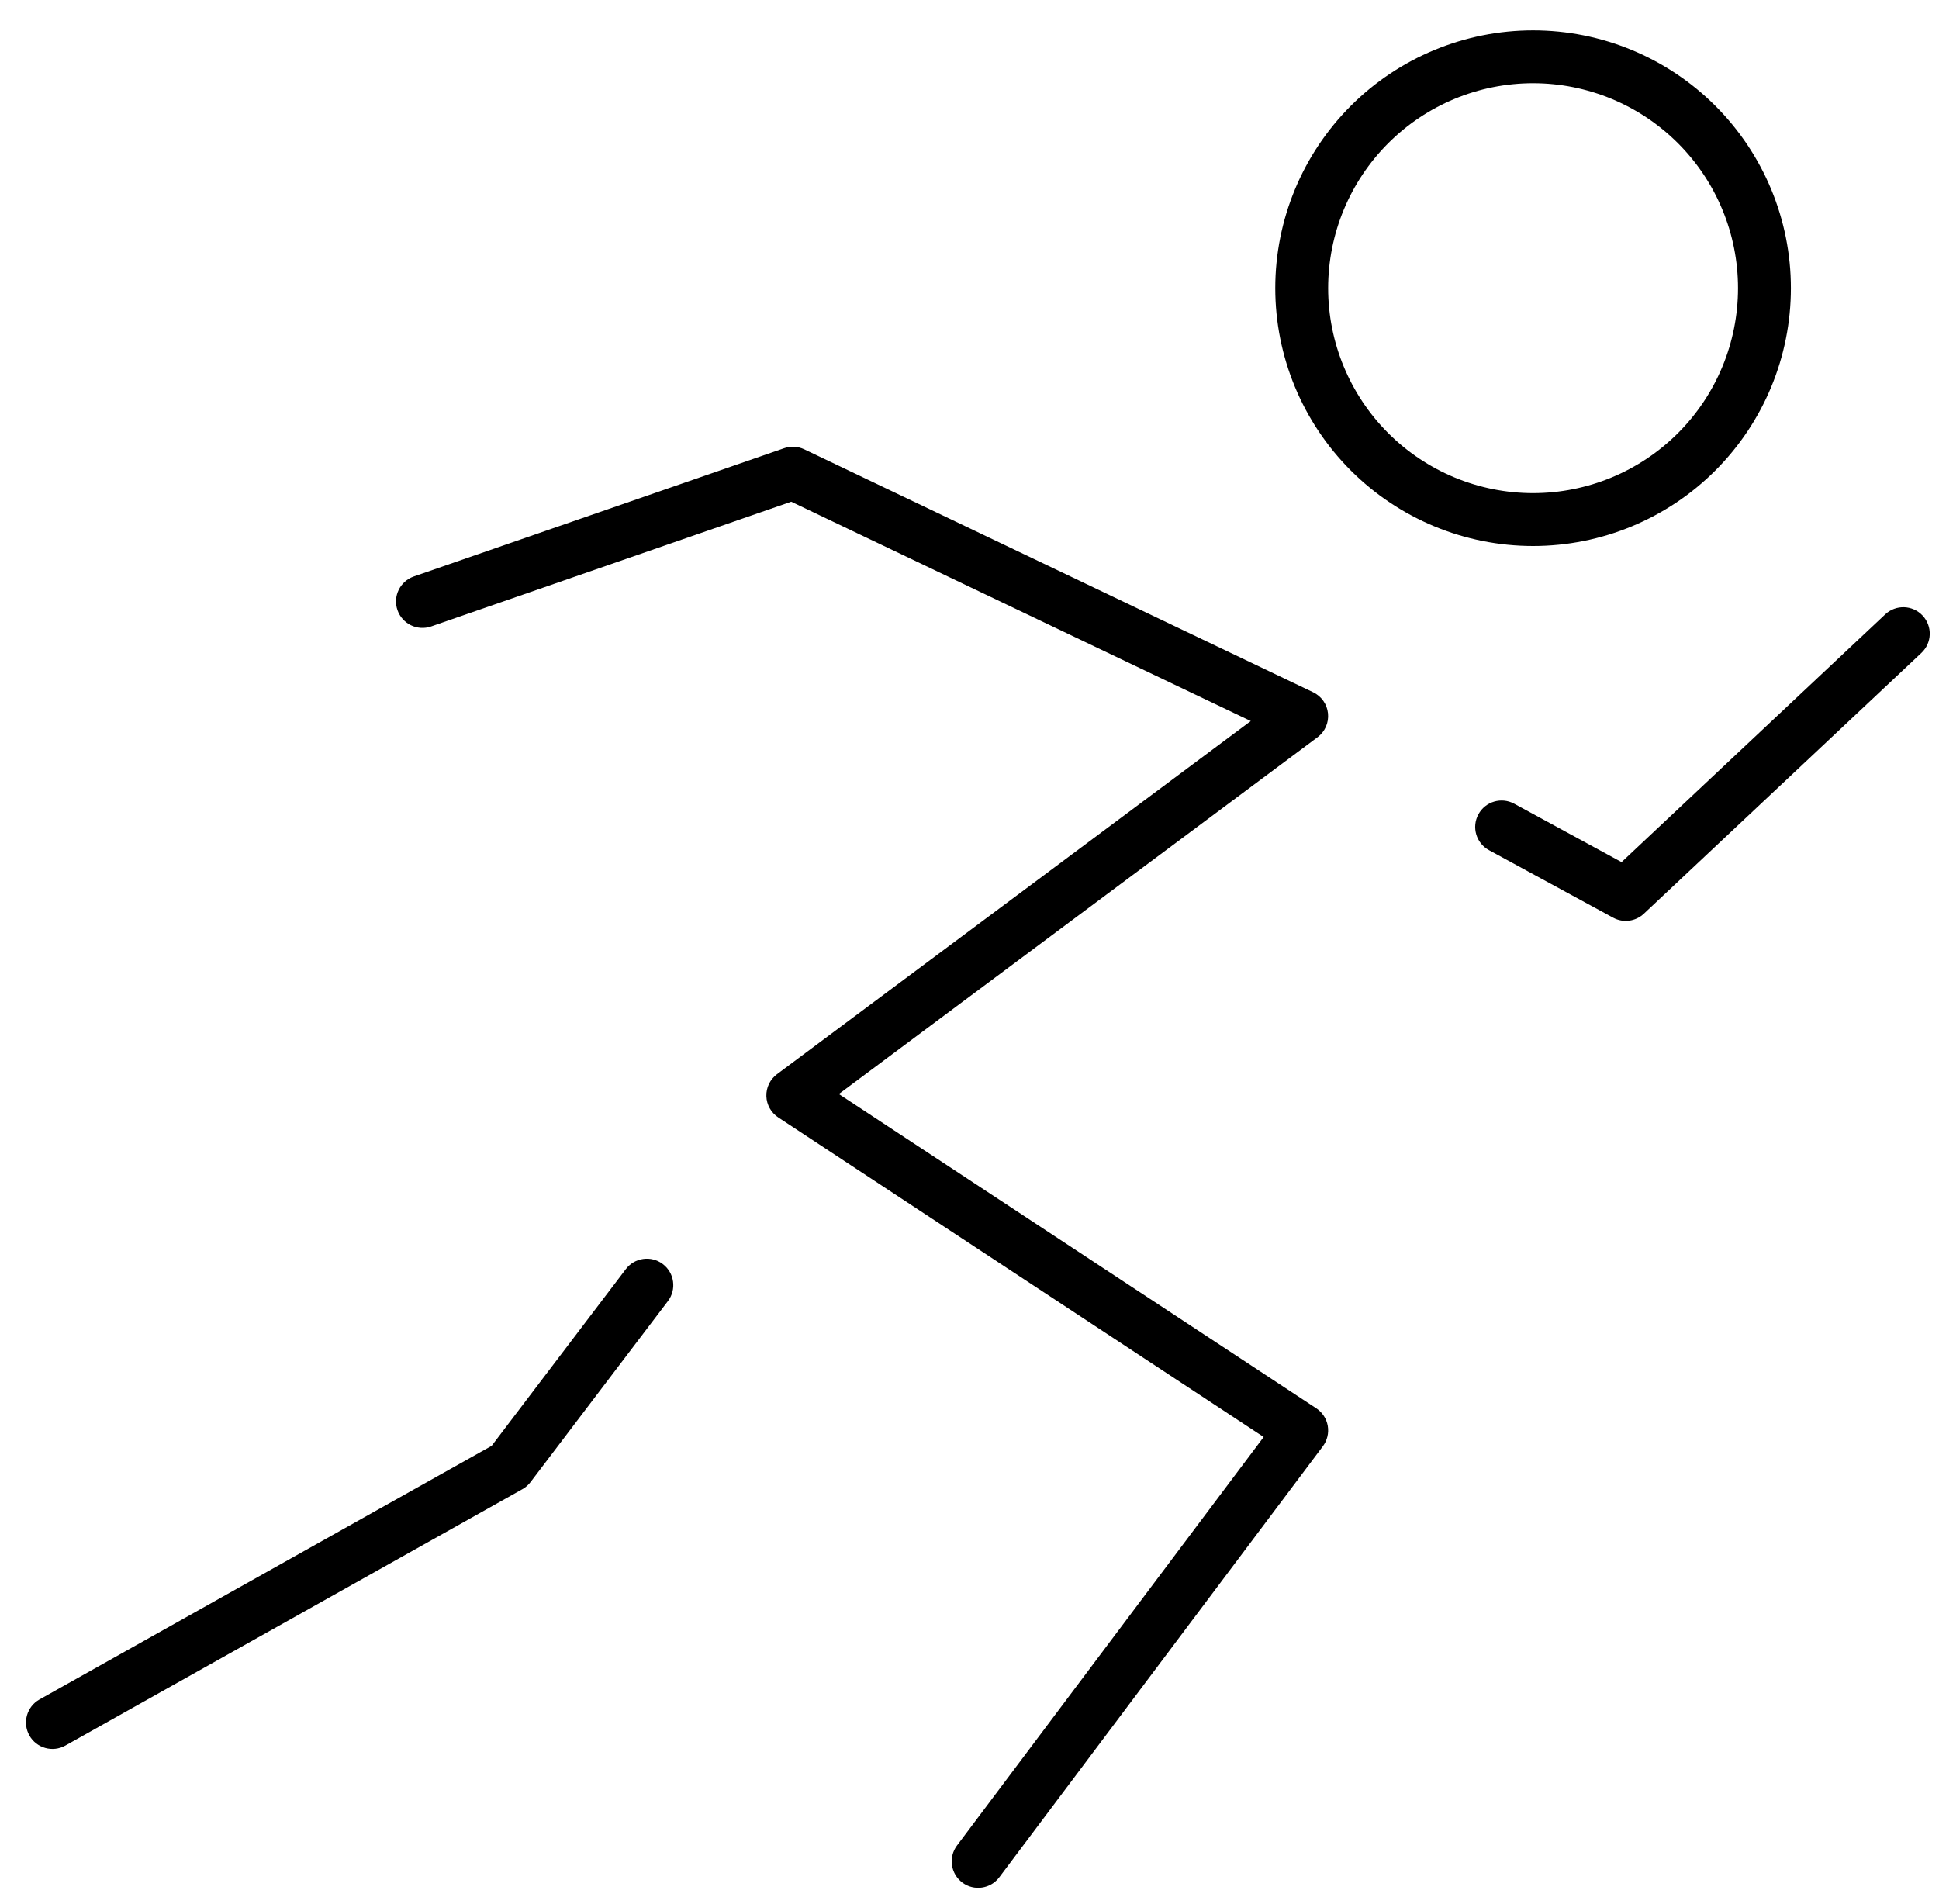 <svg width="55" height="54" viewBox="0 0 55 54" fill="none" xmlns="http://www.w3.org/2000/svg">
<path d="M43.486 14.738V15.488V14.738ZM11.738 16.352C11.346 16.488 11.139 16.915 11.274 17.306C11.41 17.698 11.837 17.905 12.229 17.77L11.983 17.061L11.738 16.352ZM22.488 13.422L22.811 12.745C22.633 12.661 22.429 12.649 22.243 12.714L22.488 13.422ZM36.923 20.312L37.371 20.914C37.582 20.757 37.695 20.501 37.669 20.239C37.644 19.978 37.483 19.749 37.246 19.636L36.923 20.312ZM22.488 31.072L22.04 30.471C21.844 30.617 21.731 30.849 21.738 31.094C21.745 31.338 21.871 31.564 22.076 31.698L22.488 31.072ZM36.923 40.575L37.523 41.026C37.647 40.86 37.697 40.651 37.662 40.447C37.627 40.243 37.508 40.063 37.336 39.949L36.923 40.575ZM27.145 52.351C26.897 52.682 26.964 53.152 27.295 53.401C27.626 53.65 28.096 53.583 28.345 53.252L27.745 52.801L27.145 52.351ZM42.952 22.799C42.588 22.601 42.133 22.735 41.935 23.099C41.737 23.463 41.871 23.918 42.235 24.116L42.594 23.457L42.952 22.799ZM46.114 25.373L45.756 26.031C46.04 26.186 46.392 26.141 46.628 25.919L46.114 25.373ZM54.501 18.521C54.803 18.238 54.818 17.763 54.534 17.461C54.25 17.159 53.776 17.144 53.474 17.428L53.987 17.975L54.501 18.521ZM18.945 36.909C19.196 36.579 19.131 36.108 18.802 35.858C18.472 35.607 18.001 35.672 17.751 36.002L18.348 36.455L18.945 36.909ZM14.45 41.59L14.816 42.244C14.906 42.194 14.985 42.126 15.047 42.044L14.45 41.59ZM1.12 48.208C0.759 48.411 0.631 48.868 0.833 49.229C1.036 49.59 1.493 49.719 1.854 49.516L1.487 48.862L1.12 48.208ZM43.486 14.738V15.488C45.426 15.488 47.286 14.717 48.657 13.346L48.127 12.815L47.597 12.285C46.507 13.375 45.028 13.988 43.486 13.988V14.738ZM48.127 12.815L48.657 13.346C50.029 11.974 50.799 10.114 50.799 8.174H50.049H49.299C49.299 9.716 48.687 11.195 47.597 12.285L48.127 12.815ZM50.049 8.174H50.799C50.799 6.235 50.029 4.375 48.657 3.003L48.127 3.534L47.597 4.064C48.687 5.154 49.299 6.633 49.299 8.174H50.049ZM48.127 3.534L48.657 3.003C47.286 1.632 45.426 0.861 43.486 0.861V1.611V2.361C45.028 2.361 46.507 2.974 47.597 4.064L48.127 3.534ZM43.486 1.611V0.861C41.547 0.861 39.687 1.632 38.315 3.003L38.845 3.534L39.376 4.064C40.466 2.974 41.944 2.361 43.486 2.361V1.611ZM38.845 3.534L38.315 3.003C36.944 4.375 36.173 6.235 36.173 8.174H36.923H37.673C37.673 6.633 38.286 5.154 39.376 4.064L38.845 3.534ZM36.923 8.174H36.173C36.173 10.114 36.944 11.974 38.315 13.346L38.845 12.815L39.376 12.285C38.286 11.195 37.673 9.716 37.673 8.174H36.923ZM38.845 12.815L38.315 13.346C39.687 14.717 41.547 15.488 43.486 15.488V14.738V13.988C41.944 13.988 40.466 13.375 39.376 12.285L38.845 12.815ZM11.983 17.061L12.229 17.77L22.734 14.131L22.488 13.422L22.243 12.714L11.738 16.352L11.983 17.061ZM22.488 13.422L22.165 14.099L36.6 20.989L36.923 20.312L37.246 19.636L22.811 12.745L22.488 13.422ZM36.923 20.312L36.475 19.711L22.04 30.471L22.488 31.072L22.936 31.673L37.371 20.914L36.923 20.312ZM22.488 31.072L22.076 31.698L36.511 41.202L36.923 40.575L37.336 39.949L22.901 30.446L22.488 31.072ZM36.923 40.575L36.323 40.125L27.145 52.351L27.745 52.801L28.345 53.252L37.523 41.026L36.923 40.575ZM42.594 23.457L42.235 24.116L45.756 26.031L46.114 25.373L46.472 24.714L42.952 22.799L42.594 23.457ZM46.114 25.373L46.628 25.919L54.501 18.521L53.987 17.975L53.474 17.428L45.601 24.826L46.114 25.373ZM18.348 36.455L17.751 36.002L13.852 41.137L14.45 41.59L15.047 42.044L18.945 36.909L18.348 36.455ZM14.45 41.59L14.083 40.936L1.12 48.208L1.487 48.862L1.854 49.516L14.816 42.244L14.45 41.59Z" fill="black"/>
</svg>

